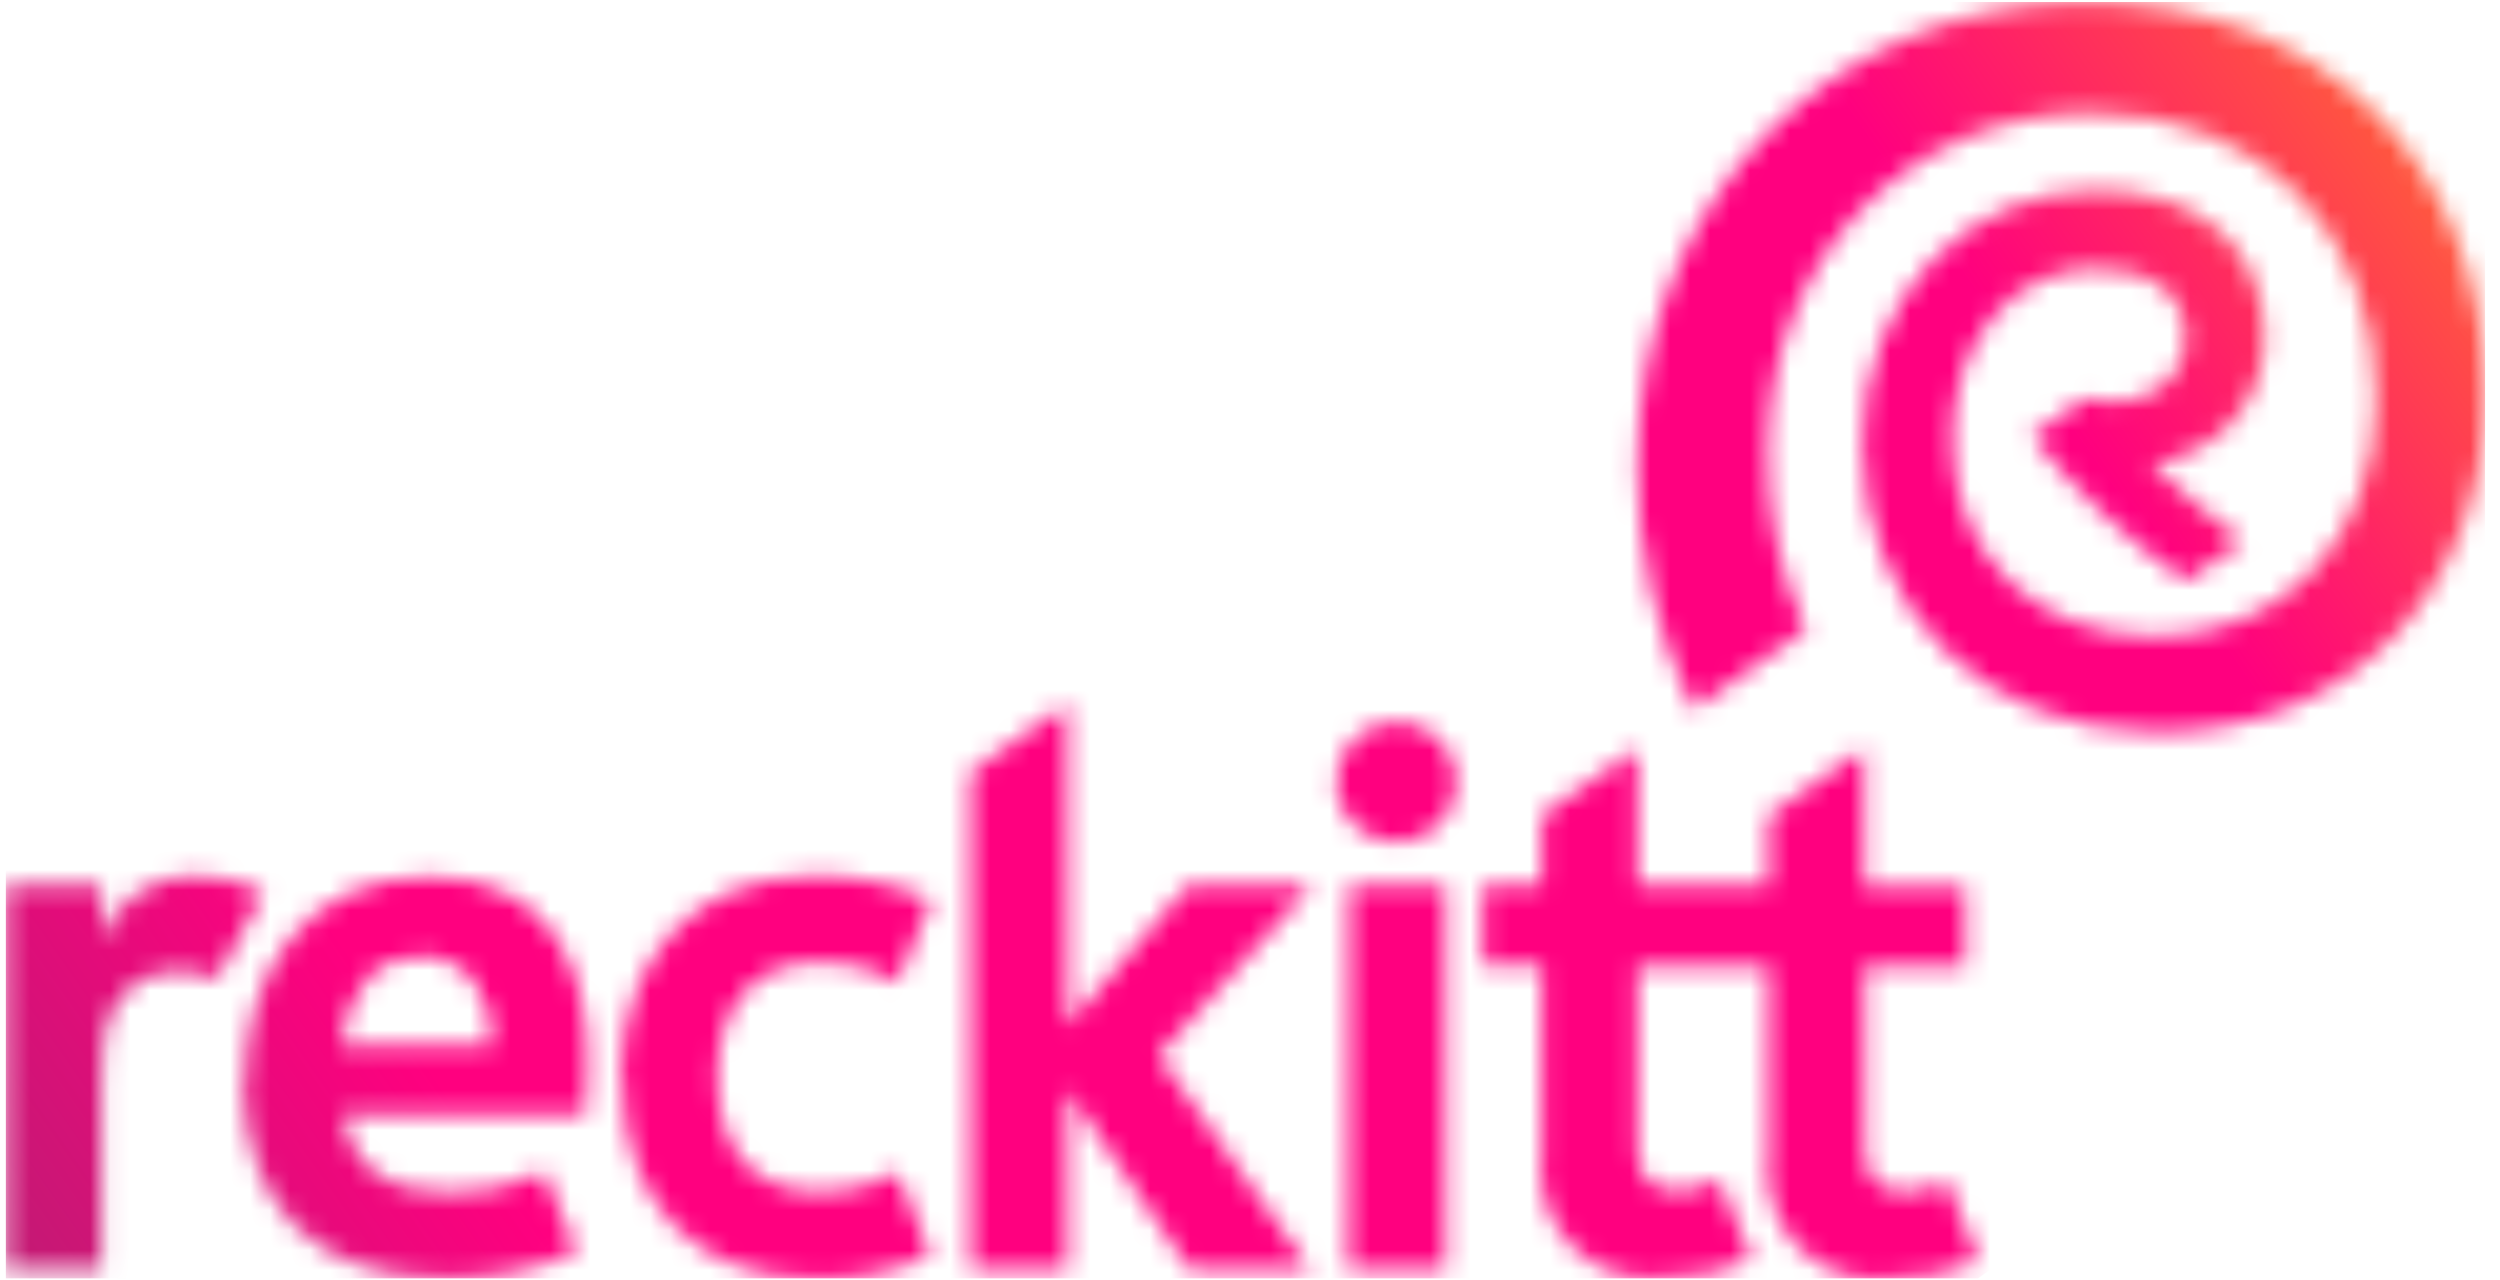 <svg width="125" height="64" viewBox="0 0 125 64" fill="none" xmlns="http://www.w3.org/2000/svg">
<g clip-path="url(#clip0_1_181)">
<g clip-path="url(#clip1_1_181)">
<mask id="mask0_1_181" style="mask-type:luminance" maskUnits="userSpaceOnUse" x="0" y="35" width="99" height="29">
<path d="M67.416 63.45H72.269V44.266H67.469L67.416 63.45ZM5.052 47.013V44.253H0.28V63.45H5.066V54.331C5.066 51.665 5.332 50.745 6.092 49.825C6.431 49.415 6.86 49.088 7.345 48.871C7.831 48.654 8.36 48.551 8.892 48.572C9.557 48.552 10.218 48.684 10.825 48.959L13.171 44.64C12.137 44.075 10.976 43.786 9.798 43.8C8.768 43.758 7.751 44.047 6.897 44.625C6.043 45.204 5.396 46.04 5.052 47.013ZM21.05 47.812C23.463 47.812 24.623 49.892 24.623 52.239H17.024C17.437 49.292 18.944 47.812 21.023 47.812M12.158 53.945C12.158 60.304 15.811 63.917 22.17 63.917C24.462 63.964 26.737 63.509 28.835 62.584L27.196 58.584C25.732 59.315 24.112 59.677 22.476 59.637C19.343 59.637 17.597 58.304 17.144 55.731H29.275C29.355 54.851 29.382 54.011 29.382 53.065C29.382 48.226 27.395 43.84 21.45 43.84C15.158 43.84 12.251 48.812 12.251 53.985M31.115 53.985C31.115 60.331 34.994 63.957 40.833 63.957C42.793 63.991 44.735 63.581 46.513 62.757L44.886 58.624C43.701 59.309 42.348 59.651 40.98 59.611C37.941 59.611 35.861 57.731 35.861 53.852C35.861 50.279 37.727 48.093 41.02 48.093C42.376 48.064 43.714 48.41 44.886 49.092L46.553 45.013C44.711 44.167 42.7 43.752 40.673 43.8C34.728 43.8 31.035 47.919 31.035 53.945M88.439 40.787V44.266H81.867V37.428L77.094 40.76V44.253H74.135V48.252H77.094V57.664C76.966 58.51 77.037 59.374 77.304 60.186C77.57 60.999 78.024 61.737 78.629 62.342C79.234 62.947 79.972 63.401 80.785 63.667C81.597 63.934 82.461 64.006 83.307 63.877C84.778 63.889 86.234 63.579 87.573 62.97L85.96 58.971C85.338 59.339 84.629 59.536 83.907 59.544C82.48 59.544 81.867 58.771 81.867 57.398V48.306H88.439V57.718C88.31 58.563 88.382 59.427 88.649 60.239C88.915 61.052 89.369 61.791 89.974 62.395C90.579 63 91.317 63.454 92.13 63.721C92.942 63.987 93.806 64.059 94.652 63.93C96.127 63.945 97.588 63.635 98.931 63.023L97.331 59.024C96.708 59.39 96.001 59.588 95.278 59.597C93.852 59.597 93.239 58.824 93.239 57.398V48.306H98.264V44.306H93.212V37.428L88.439 40.787ZM66.816 39.107C66.819 39.7 66.997 40.279 67.328 40.77C67.659 41.261 68.129 41.644 68.677 41.869C69.225 42.094 69.828 42.151 70.409 42.034C70.99 41.917 71.523 41.63 71.941 41.21C72.359 40.79 72.644 40.256 72.758 39.674C72.873 39.093 72.813 38.49 72.585 37.943C72.358 37.396 71.974 36.928 71.481 36.599C70.988 36.27 70.408 36.094 69.816 36.094C69.02 36.094 68.257 36.41 67.695 36.973C67.132 37.535 66.816 38.298 66.816 39.094M48.539 38.601V63.45H53.365V54.478L59.457 63.45H65.496L57.924 52.785L65.603 44.266H59.404L53.365 51.292V35.215L48.539 38.601Z" fill="white"/>
</mask>
<g mask="url(#mask0_1_181)">
<path d="M66.443 -11.116L-13.221 44.665L32.712 110.263L112.375 54.482L66.443 -11.116Z" fill="url(#paint0_linear_1_181)"/>
</g>
<mask id="mask1_1_181" style="mask-type:luminance" maskUnits="userSpaceOnUse" x="81" y="0" width="44" height="37">
<path d="M81.867 23.23C81.844 27.475 82.802 31.667 84.667 35.481L90.292 31.482C89 28.688 88.349 25.641 88.386 22.563C88.386 12.938 95.452 5.646 104.517 5.646C113.369 5.646 118.795 11.885 118.795 19.937C118.795 27.149 113.995 31.828 107.77 31.828C101.811 31.828 97.611 27.749 97.611 21.95C97.611 16.844 100.851 13.418 104.744 13.418C107.676 13.418 109.276 14.751 109.276 16.884C109.276 19.284 106.797 20.617 104.25 19.91L101.584 21.803C103.788 24.581 106.384 27.023 109.289 29.055L112.142 27.069C110.536 25.852 109.004 24.539 107.556 23.136C109.111 22.984 110.553 22.257 111.6 21.099C112.648 19.94 113.226 18.433 113.222 16.871C113.222 12.565 110.156 9.512 104.81 9.512C98.451 9.512 93.119 14.751 93.119 22.203C93.119 30.482 99.171 36.601 107.876 36.601C117.462 36.654 124.26 29.429 124.26 19.83C124.26 8.432 116.355 0.1 104.264 0.1C91.919 0.1 81.867 9.712 81.867 23.23Z" fill="white"/>
</mask>
<g mask="url(#mask1_1_181)">
<path d="M110.316 -19.822L64.691 12.125L95.812 56.571L141.437 24.623L110.316 -19.822Z" fill="url(#paint1_linear_1_181)"/>
</g>
</g>
</g>
<defs>
<linearGradient id="paint0_linear_1_181" x1="11.161" y1="77.412" x2="84.126" y2="26.321" gradientUnits="userSpaceOnUse">
<stop stop-color="#C41974"/>
<stop offset="0.25" stop-color="#FF007F"/>
<stop offset="1" stop-color="#FF007F"/>
</linearGradient>
<linearGradient id="paint1_linear_1_181" x1="84.589" y1="32.942" x2="120.803" y2="7.585" gradientUnits="userSpaceOnUse">
<stop stop-color="#FF007F"/>
<stop offset="0.5" stop-color="#FF007F"/>
<stop offset="1" stop-color="#FF593D"/>
</linearGradient>
<clipPath id="clip0_1_181">
<rect width="124" height="63.83" fill="white" transform="translate(0.27 0.1)"/>
</clipPath>
<clipPath id="clip1_1_181">
<rect width="123.981" height="63.83" fill="white" transform="translate(0.28 0.1)"/>
</clipPath>
</defs>
</svg>
